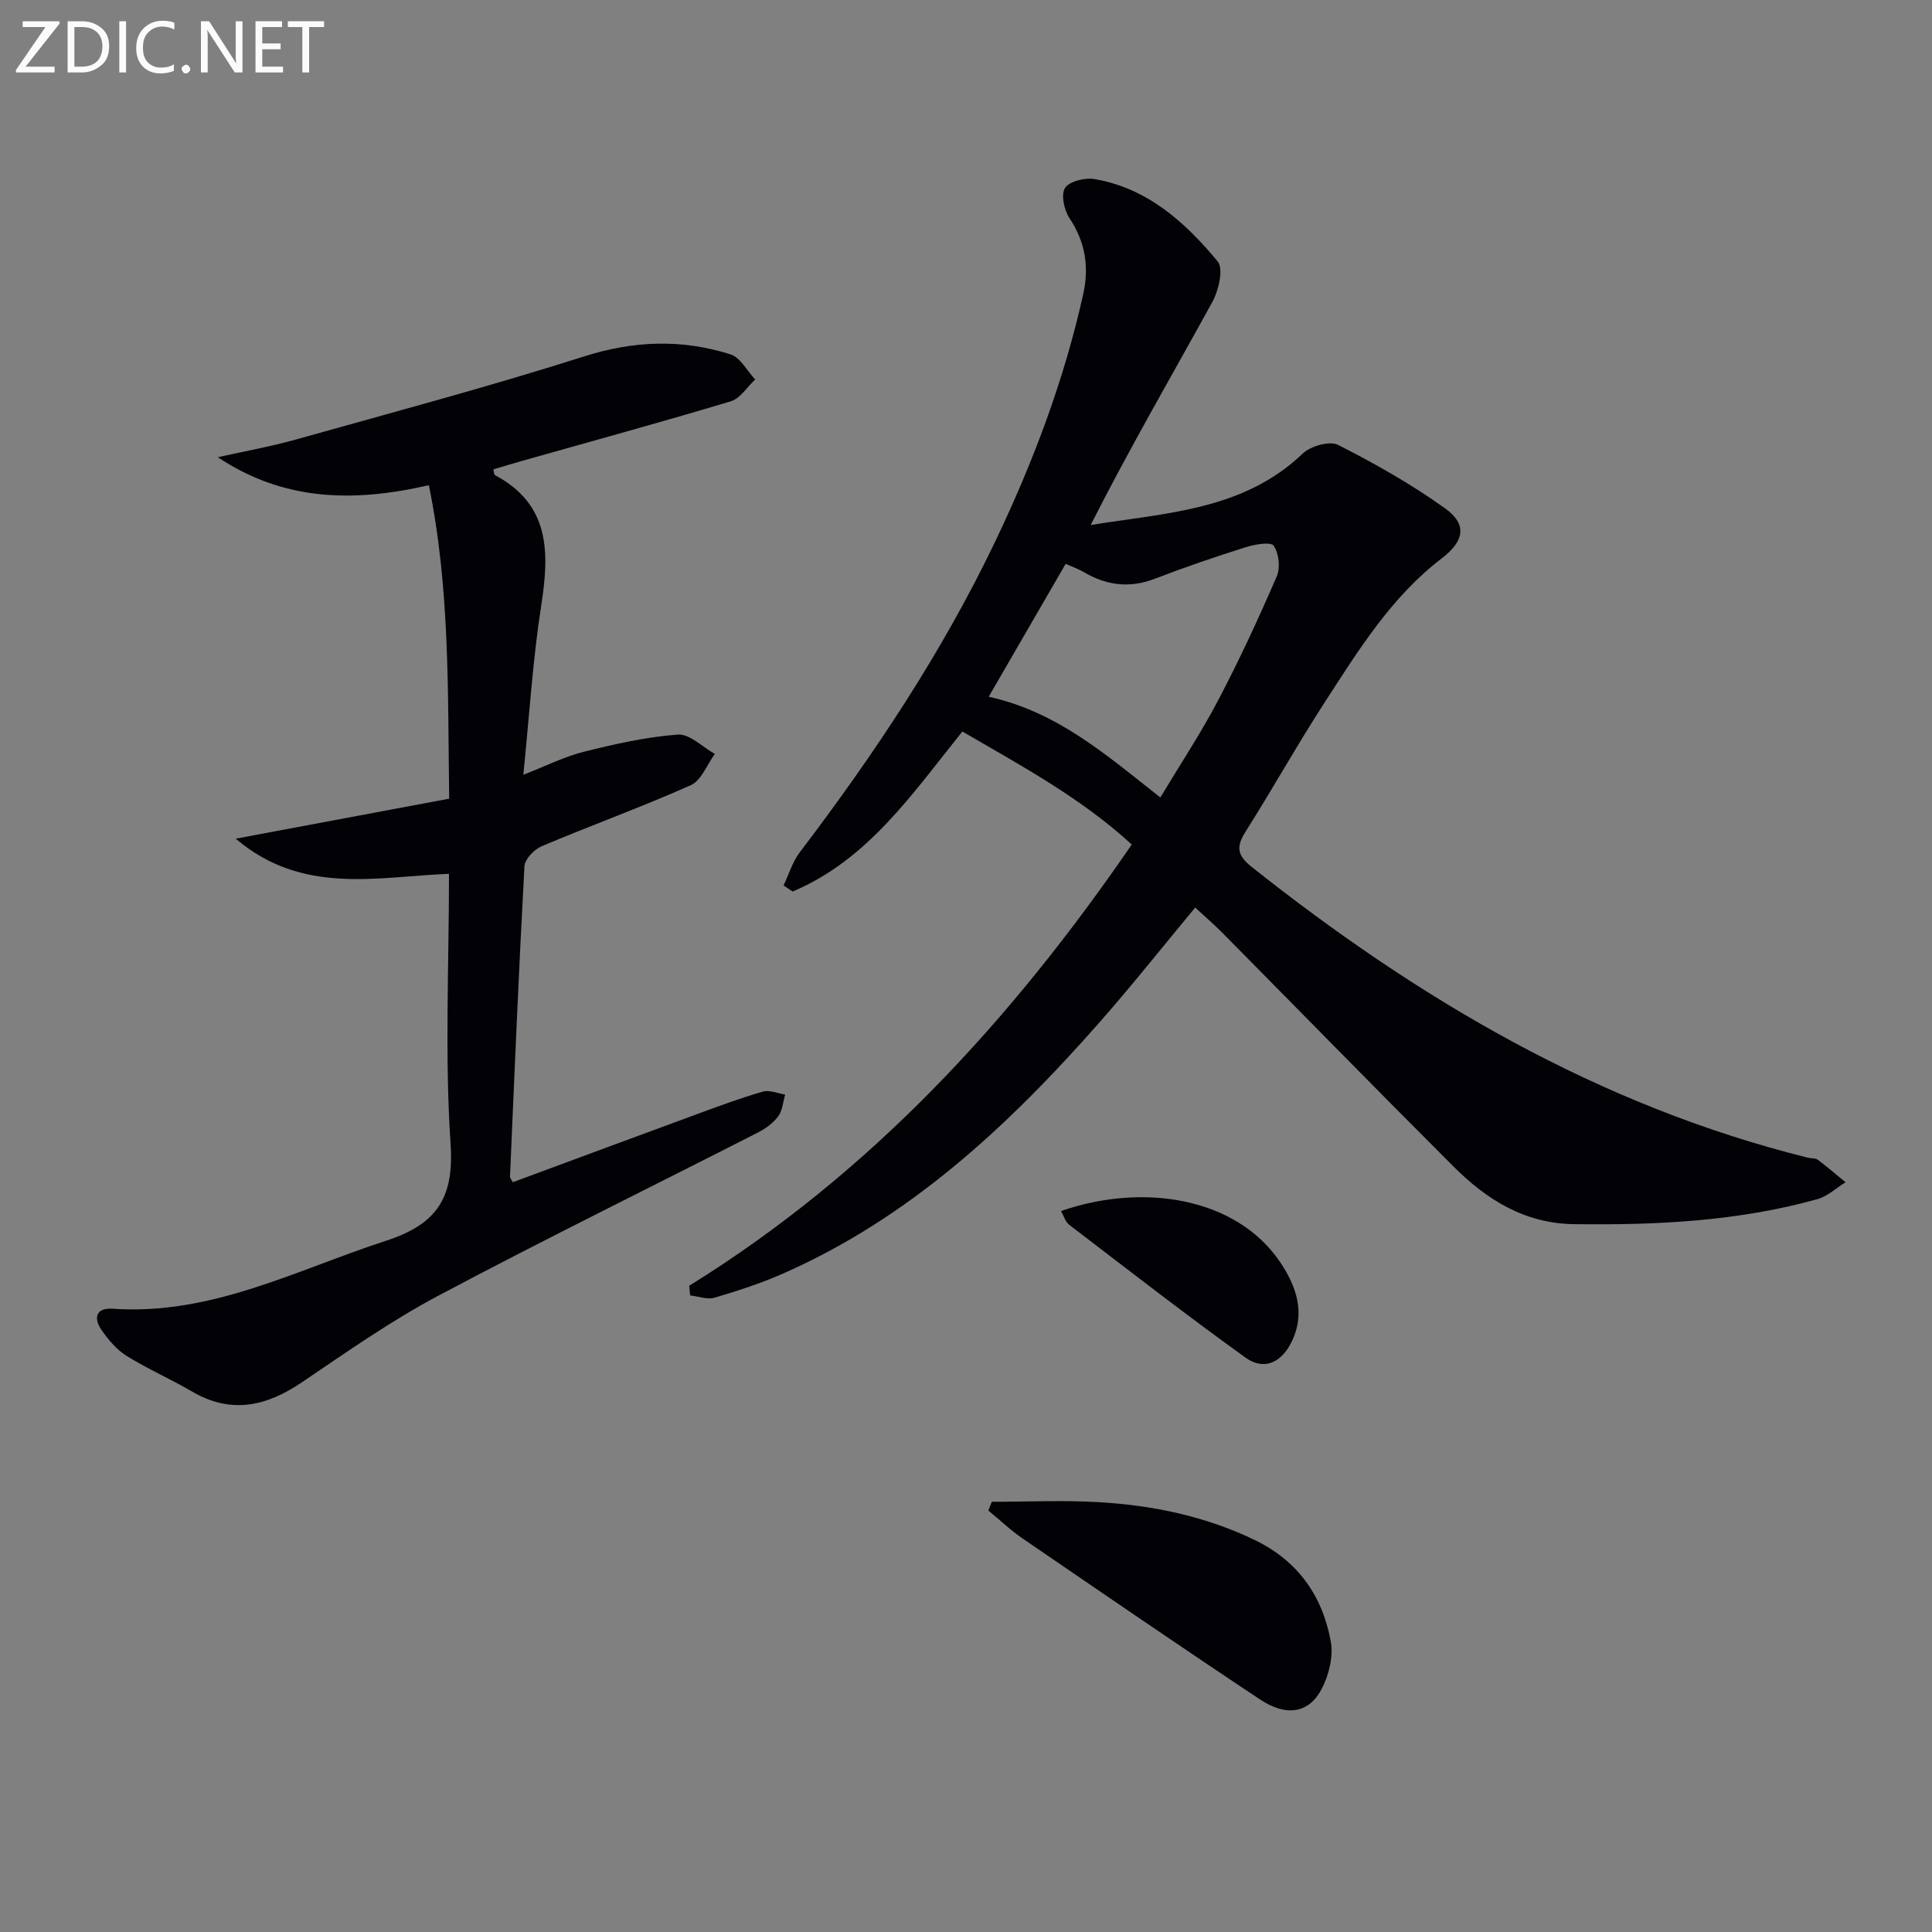 <svg enable-background="new 0 0 400 400" viewBox="0 0 400 400" xmlns="http://www.w3.org/2000/svg"><rect x="0" y="0" width="400" height="400" fill="#808080" stroke="none"/><path d="m142.7 266.2c37.5-23.24 66.58-54.84 91.62-91.35-10.48-9.62-22.72-16.22-35.07-23.4-10.28 12.75-19.51 26.55-35.15 33.13-.62-.42-1.25-.84-1.87-1.26 1.1-2.3 1.84-4.87 3.35-6.85 15.44-20.32 29.54-41.47 40.56-64.55 7.81-16.37 14.19-33.27 18.13-51.02 1.25-5.63.45-10.77-2.83-15.71-1.12-1.67-1.82-4.9-.94-6.27.9-1.39 4.12-2.18 6.09-1.85 10.95 1.87 18.79 8.94 25.52 17.06 1.26 1.52.19 6.04-1.14 8.45-8.39 15.25-17.15 30.3-25.16 46.12 15.7-2.53 31.61-3.05 43.9-14.79 1.63-1.56 5.58-2.69 7.33-1.8 7.64 3.88 15.16 8.14 22.12 13.12 4.71 3.37 3.98 6.83-.7 10.4-10.4 7.96-17.17 18.94-24.13 29.68-5.7 8.78-10.8 17.95-16.4 26.79-1.95 3.08-1.93 4.88 1.16 7.34 34.6 27.46 71.98 49.52 115.3 60.27.64.16 1.46.03 1.94.39 1.98 1.48 3.86 3.1 5.77 4.67-1.93 1.19-3.71 2.91-5.8 3.49-16.48 4.61-33.36 5.4-50.37 5.19-10.3-.13-18.13-5.08-24.98-11.92-16.03-16.01-31.86-32.22-47.79-48.32-1.75-1.77-3.64-3.39-5.71-5.31-6.71 8.08-13.08 16.12-19.85 23.81-18.72 21.27-39.19 40.42-65.58 52.01-4.55 2-9.31 3.55-14.08 4.95-1.51.44-3.36-.28-5.06-.47-.06-.67-.12-1.33-.18-2zm97.54-101.09c4.11-6.85 8.4-13.33 12-20.18 4.39-8.36 8.36-16.95 12.11-25.62.77-1.78.43-4.78-.66-6.33-.61-.86-3.94-.27-5.84.33-6.32 2-12.6 4.14-18.78 6.52-5.25 2.02-10.04 1.36-14.75-1.42-1.09-.64-2.31-1.06-3.69-1.67-5.34 9.22-10.54 18.2-15.93 27.51 14.22 3.13 24.35 12.06 35.54 20.86z" fill="#010106"/><path d="m88.79 100.45c-15.73 3.63-30.1 3.26-43.7-5.79 5.38-1.2 10.82-2.17 16.12-3.65 19.97-5.6 40.02-10.95 59.77-17.23 10.29-3.27 20.22-3.6 30.27-.41 2.04.65 3.42 3.41 5.1 5.2-1.67 1.55-3.09 3.93-5.04 4.51-14.29 4.3-28.68 8.23-43.04 12.29-2.05.58-4.08 1.2-6.12 1.8.14.59.12 1.09.31 1.19 11.49 6.12 11.3 16.07 9.58 27.09-1.75 11.28-2.45 22.73-3.69 34.96 4.67-1.82 8.5-3.76 12.55-4.77 6.39-1.6 12.91-3.07 19.45-3.55 2.44-.18 5.09 2.58 7.65 4-1.63 2.22-2.79 5.49-4.97 6.47-10.15 4.52-20.62 8.31-30.86 12.63-1.56.66-3.51 2.68-3.59 4.16-1.17 21.42-2.06 42.85-2.99 64.27-.01.28.28.57.58 1.15 12.68-4.69 25.39-9.42 38.11-14.09 4.52-1.66 9.04-3.34 13.65-4.67 1.37-.4 3.08.37 4.63.61-.45 1.52-.55 3.29-1.43 4.49-1.04 1.4-2.62 2.55-4.2 3.36-22.08 11.27-44.34 22.18-66.22 33.81-9.8 5.21-18.97 11.66-28.19 17.9-7.37 4.99-14.66 6.66-22.76 1.92-4.44-2.59-9.19-4.67-13.55-7.38-2.03-1.26-3.74-3.29-5.14-5.29-1.77-2.51-1.25-4.72 2.28-4.47 20.41 1.42 38.01-8.04 56.56-14.07 10.38-3.38 14.14-8.71 13.38-20.01-1.23-18.39-.33-36.92-.33-55.97-15.02.62-30.37 4.45-44.16-7.27 15.37-2.88 29.69-5.56 44.2-8.28-.32-22.13.2-43.38-4.21-64.91z" fill="#010106"/><path d="m205.35 310.93c7.4 0 14.81-.35 22.18.08 11.14.66 21.95 2.88 32.16 7.79 9.03 4.34 14.09 11.58 15.83 21.02.57 3.11-.38 7.01-1.9 9.89-2.63 5.01-7.28 5.78-12.78 2.12-16.48-10.94-32.78-22.13-49.1-33.29-2.52-1.72-4.75-3.86-7.12-5.81.24-.6.48-1.2.73-1.8z" fill="#010106"/><path d="m219.68 250.73c17.03-5.91 36.27-2.78 45.3 10.5 3.43 5.05 5.42 10.7 2.33 16.79-2.12 4.17-5.69 5.76-9.44 3.06-12.36-8.89-24.4-18.25-36.5-27.5-.8-.6-1.11-1.84-1.69-2.85z" fill="#010106"/><g fill="#fafbfa"><path d="m12.4 4.8-7.1 9h6v1.2h-8v-.5l6.1-8.9h-4.7v-1.2h7.6v.4z"/><path d="m14 14v-9.6h3c1.6 0 2.9.5 4 1.4s1.6 2.2 1.6 3.8-.5 3-1.6 3.9-2.4 1.5-4 1.5h-3zm1.4-8.4v8.2h1.6c1.3 0 2.4-.4 3.1-1.1s1.1-1.8 1.1-3.1-.4-2.3-1.2-3-1.8-1-3.1-1z"/><path d="m26.1 4.4v10.6h-1.4v-10.6z"/><path d="m36.1 14.6c-.8.4-1.8.6-2.9.6-1.5 0-2.7-.5-3.6-1.4s-1.4-2.2-1.4-3.8c0-1.7.5-3.1 1.5-4.1s2.3-1.6 3.9-1.6c1 0 1.8.1 2.5.4v1.4c-.8-.4-1.6-.6-2.5-.6-1.2 0-2.1.4-2.9 1.2s-1.1 1.8-1.1 3.2c0 1.3.3 2.3 1 3s1.6 1.1 2.7 1.1c1 0 2-.2 2.7-.7v1.3z"/><path d="m37.6 14.3c0-.2.1-.5.3-.6s.4-.3.6-.3c.3 0 .5.1.6.3s.3.4.3.6-.1.4-.3.6-.4.3-.6.3c-.3 0-.5-.1-.6-.3s-.3-.4-.3-.6z"/><path d="m50.2 15h-1.6l-5.3-8.2c-.2-.2-.3-.5-.4-.7 0 .2.1.7.1 1.5v7.4h-1.4v-10.6h1.7l5.2 8.1c.2.4.4.6.4.7 0-.3-.1-.8-.1-1.5v-7.3h1.4z"/><path d="m58.6 15h-5.7v-10.6h5.5v1.2h-4.1v3.4h3.8v1.2h-3.8v3.6h4.3z"/><path d="m67.1 5.6h-3.1v9.4h-1.4v-9.4h-3v-1.2h7.5z"/></g></svg>
